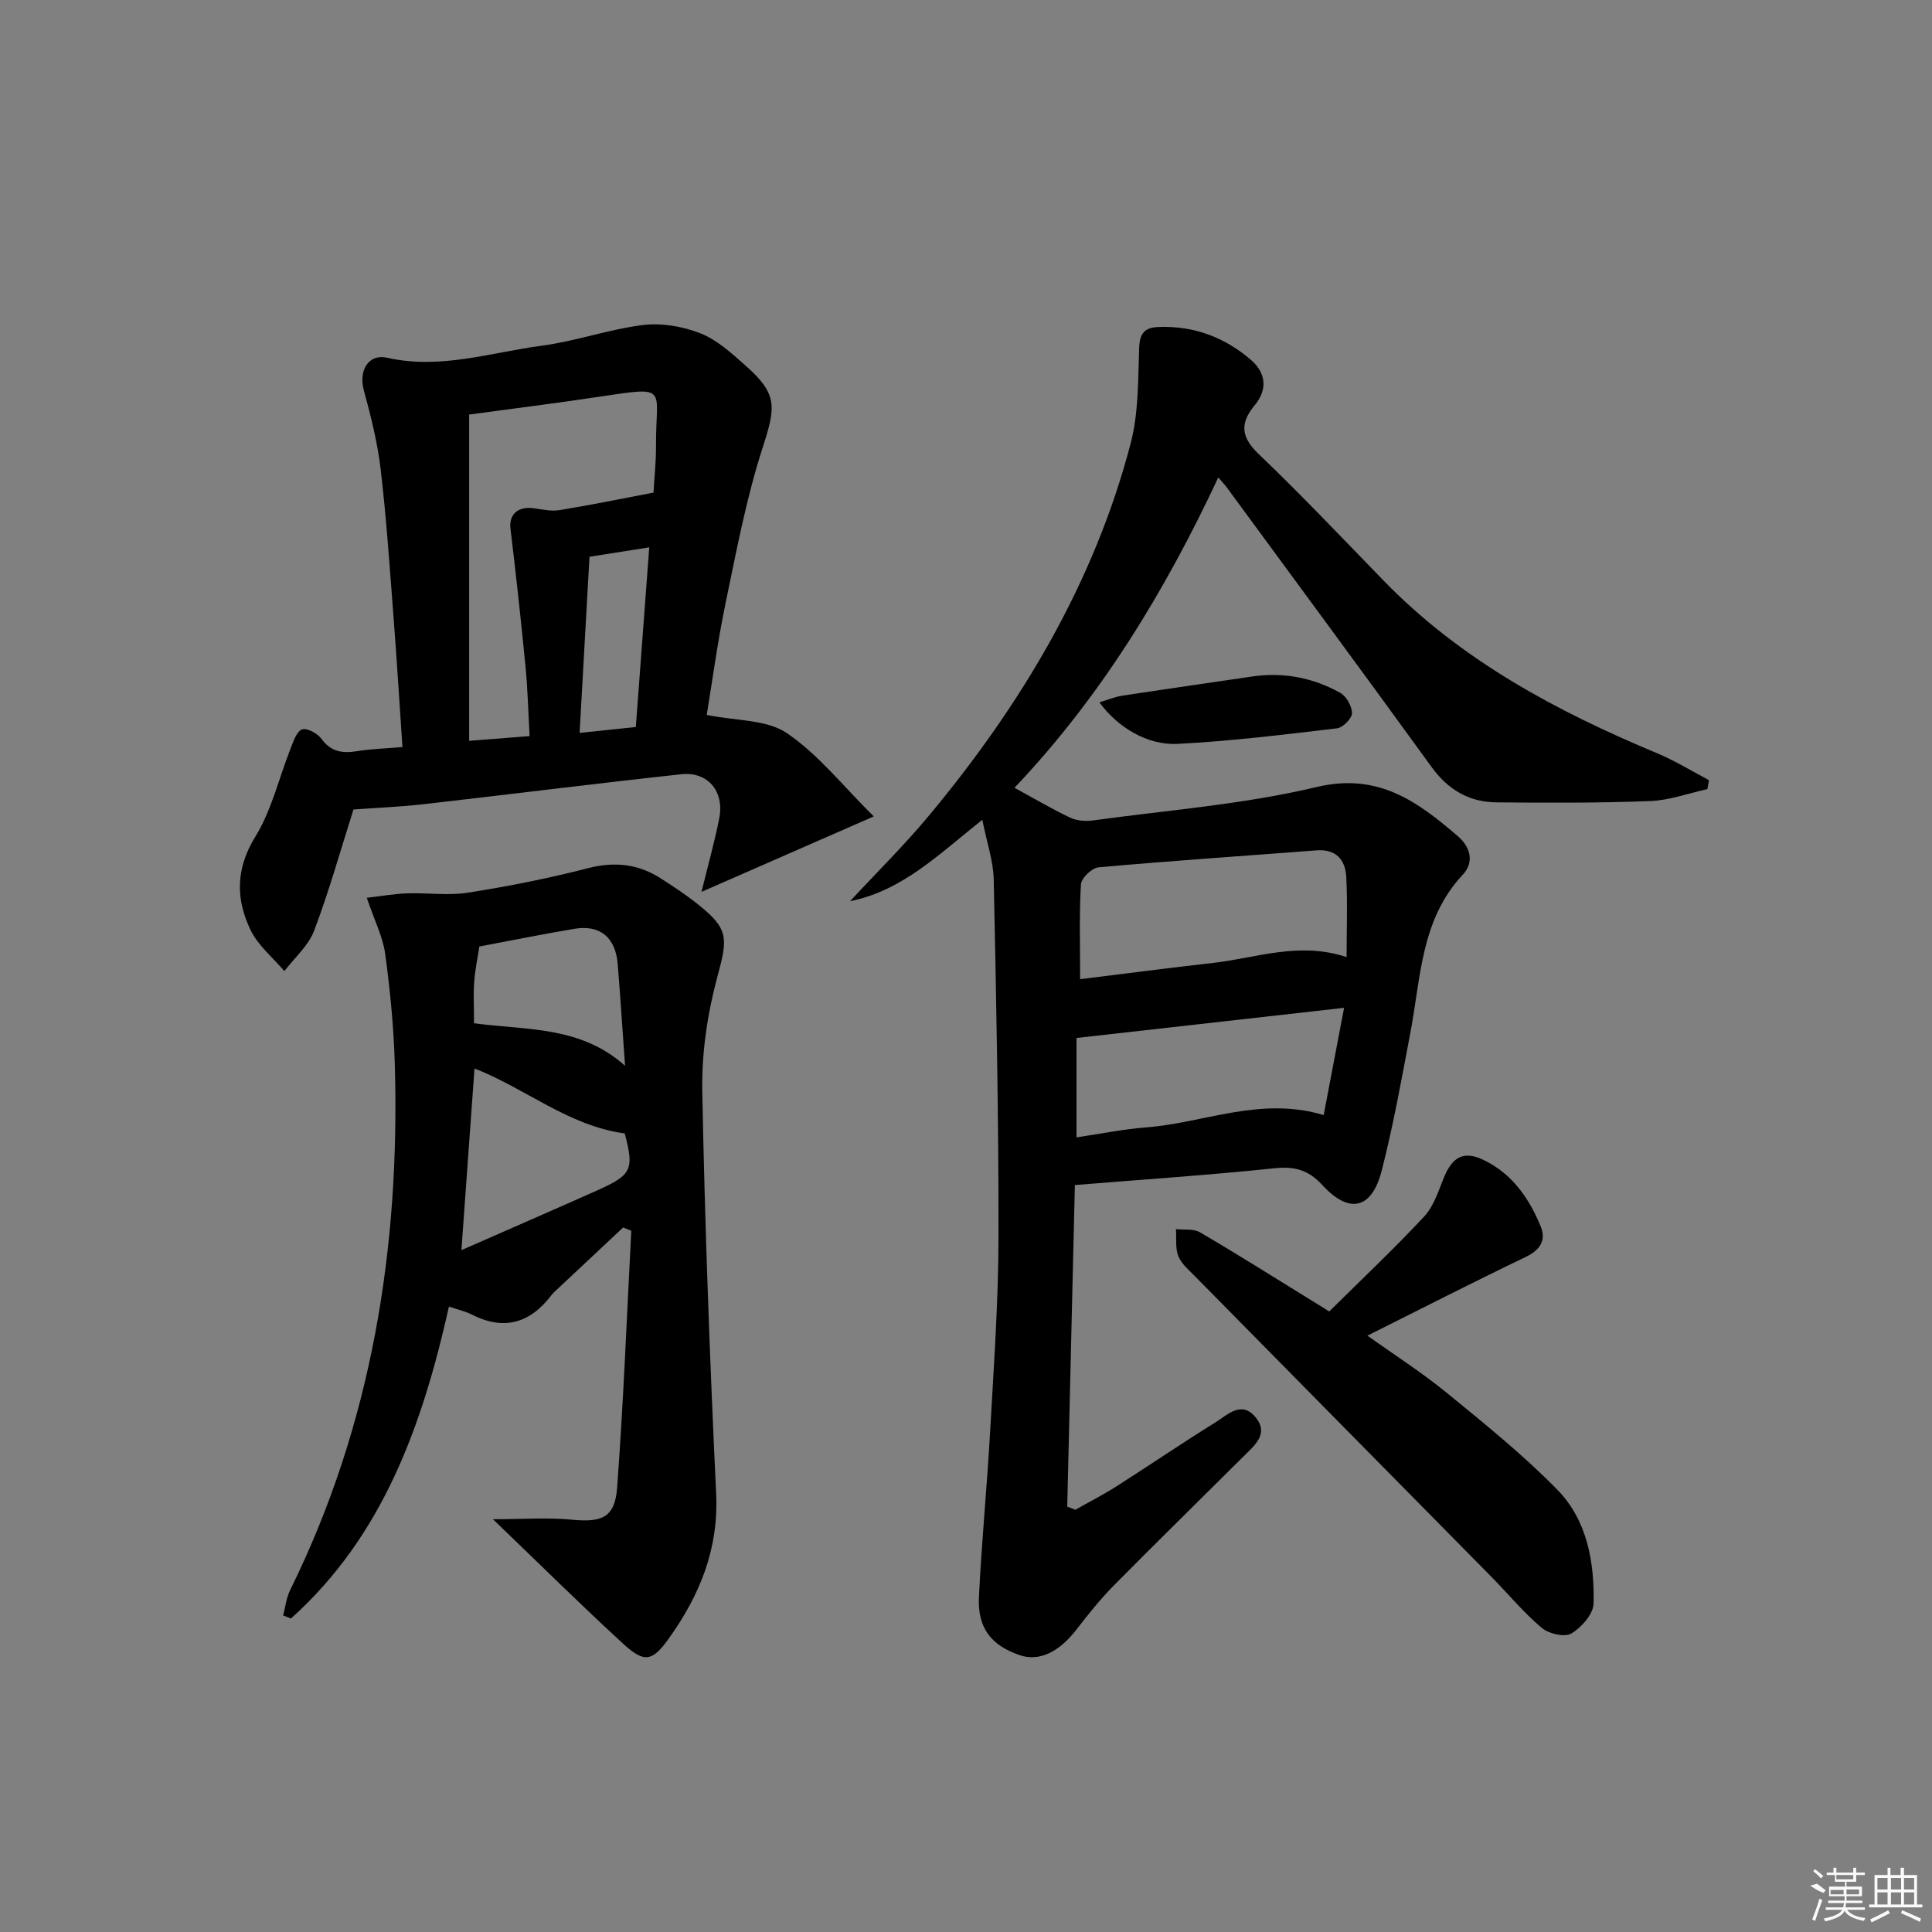 <svg enable-background="new 0 0 400 400" viewBox="0 0 400 400" xmlns="http://www.w3.org/2000/svg"><rect x="0" y="0" width="400" height="400" fill="#808080" stroke="none"/><path d="m203.38 169.73c-9.13 7.24-16.57 14.68-27.38 16.85 5.49-5.93 11.27-11.62 16.43-17.83 18.99-22.86 34.06-47.96 41.66-76.94 1.66-6.32 1.52-13.16 1.76-19.78.11-3.04 1.13-4.22 4.02-4.33 7.34-.28 13.76 2.15 19.2 6.88 3.01 2.62 3.41 6.05.72 9.3-3.08 3.71-2.92 6.57.8 10.12 8.9 8.51 17.37 17.47 25.96 26.3 16 16.44 35.71 26.96 56.58 35.67 3.69 1.54 7.13 3.68 10.69 5.55-.11.62-.21 1.24-.32 1.86-3.94.86-7.86 2.32-11.83 2.47-10.61.41-21.23.37-31.85.27-5.64-.05-10.01-2.6-13.42-7.31-14.06-19.4-28.3-38.67-42.47-57.98-.39-.53-.86-1-1.7-1.97-11.06 23.64-24.36 45.47-42.19 64.24 4.04 2.2 7.7 4.37 11.54 6.19 1.37.65 3.2.78 4.74.57 15.45-2.13 31.14-3.31 46.25-6.91 12.78-3.04 20.9 3 29.28 10.19 2.57 2.21 3.44 5.35 1 7.96-8.66 9.23-8.67 21.18-10.81 32.5-1.81 9.6-3.54 19.24-5.95 28.69-2.05 8.05-6.7 9.17-12.31 3.07-2.95-3.21-5.79-3.91-9.97-3.48-13.53 1.41-27.12 2.32-41.27 3.47-.53 22.32-1.05 44.45-1.58 66.58.56.22 1.12.43 1.68.65 2.84-1.61 5.75-3.09 8.5-4.84 6.87-4.38 13.61-8.98 20.53-13.27 2.49-1.54 5.37-4.59 8.29-1.03 2.8 3.43-.19 5.78-2.42 8.01-8.97 8.93-18.02 17.79-26.92 26.79-2.8 2.83-5.3 5.97-7.74 9.13-3.67 4.75-7.8 6.7-11.84 5.29-5.85-2.04-8.67-5.6-8.36-12.03.55-11.45 1.68-22.87 2.32-34.32.75-13.44 1.72-26.9 1.73-40.35.03-24.63-.47-49.27-.99-73.9-.09-3.83-1.44-7.66-2.36-12.33zm75.42 28.43c0-5.82.21-11.23-.07-16.61-.19-3.57-2.14-5.81-6.19-5.49-15.04 1.16-30.09 2.16-45.1 3.51-1.36.12-3.56 2.22-3.64 3.51-.38 6.24-.17 12.51-.17 19.65 9.24-1.14 18.38-2.34 27.54-3.37 8.94-1.01 17.78-4.48 27.63-1.2zm-55.92 37.32c4.92-.72 9.62-1.69 14.37-2.06 12.05-.92 23.74-6.5 36.8-2.55 1.38-7.24 2.72-14.29 4.23-22.21-18.94 2.13-36.98 4.16-55.4 6.24z"/><path d="m102.06 314.54c6.33 0 11.42-.39 16.43.1 6.12.59 8.82-.45 9.28-6.63 1.31-17.7 2-35.45 2.93-53.18-.56-.23-1.12-.47-1.68-.7-4.48 4.2-8.97 8.4-13.44 12.6-.49.46-1.01.89-1.41 1.42-4.47 5.88-9.93 7.4-16.63 3.95-1.16-.6-2.49-.87-4.59-1.58-5.48 24.47-13.63 47.48-32.72 64.58-.54-.22-1.07-.43-1.61-.65.47-1.76.67-3.66 1.46-5.26 16.95-34.37 22.76-70.97 21.66-108.9-.22-7.62-.97-15.26-1.99-22.81-.48-3.52-2.21-6.87-3.81-11.6 2.87-.33 5.59-.82 8.32-.92 4.2-.15 8.5.51 12.6-.14 8.35-1.31 16.68-2.96 24.86-5.07 5.58-1.44 10.49-.87 15.21 2.19 2.51 1.62 5.02 3.27 7.36 5.12 6.7 5.3 6.42 7.07 4.18 15.38-2.04 7.59-3.22 15.7-3.07 23.55.53 27.77 1.56 55.53 2.87 83.28.54 11.51-3.45 21.13-9.9 30.1-3.3 4.59-4.98 4.95-9.23 1.06-8.81-8.08-17.29-16.49-27.08-25.89zm-6.53-55.71c9.8-4.31 18.9-8.26 27.96-12.3 7.36-3.28 7.82-4.35 5.86-11.86-11.69-1.59-20.54-9.34-31.11-13.45-.88 12.28-1.75 24.31-2.71 37.61zm2.61-46.98c10.78 1.47 22 .5 31.27 8.81-.54-7.53-.97-14.3-1.52-21.06-.45-5.53-3.66-8.19-8.97-7.3-6.47 1.08-12.9 2.39-19.67 3.66-.32 2.11-.88 4.69-1.07 7.3-.19 2.63-.04 5.29-.04 8.59z"/><path d="m146.32 148.02c6.09 1.24 12.39.93 16.57 3.75 6.54 4.43 11.65 10.97 18.01 17.26-12.57 5.5-23.56 10.32-35.66 15.62 1.41-5.77 2.75-10.48 3.68-15.27 1.08-5.54-2.37-9.68-7.88-9.08-17.82 1.93-35.61 4.18-53.42 6.21-4.77.54-9.57.73-14.44 1.09-2.6 8.17-5 16.77-8.14 25.09-1.18 3.12-4.06 5.6-6.17 8.37-2.38-2.81-5.44-5.29-6.99-8.5-3.08-6.4-3.12-12.68.98-19.33 3.38-5.47 4.87-12.11 7.28-18.19.59-1.48 1.23-3.56 2.38-4.02.98-.39 3.22.82 4.03 1.94 1.98 2.74 4.37 3.04 7.38 2.56 2.92-.47 5.91-.55 9.39-.85-.6-8.87-1.14-17.74-1.82-26.61-.79-10.26-1.48-20.54-2.67-30.76-.65-5.54-2-11.03-3.49-16.42-1.13-4.06.84-7.71 4.87-6.8 10.99 2.47 21.39-1.11 31.98-2.51 7.05-.93 13.9-3.41 20.96-4.28 3.87-.47 8.25.29 11.91 1.74 3.43 1.35 6.42 4.12 9.27 6.64 6.69 5.91 6.32 8.49 3.58 16.97-3.4 10.51-5.45 21.49-7.71 32.34-1.64 7.92-2.71 15.96-3.88 23.04zm-11.02-46.03c.16-2.87.54-6.32.52-9.78-.07-11.95 2.9-12.28-11.56-10.1-9.15 1.38-18.33 2.52-27.13 3.72v67.55c4.51-.35 8.41-.66 12.52-.98-.29-5.08-.39-9.71-.84-14.31-.93-9.55-1.97-19.1-3.12-28.63-.35-2.9 1.49-4.68 4.76-4.24 1.78.24 3.63.68 5.35.4 6.32-1.02 12.6-2.32 19.5-3.63zm-15.3 49.75c4.5-.47 8.01-.84 11.64-1.22.94-12.62 1.85-24.75 2.78-37.2-4.5.71-8.34 1.31-12.37 1.95-.68 12.12-1.34 23.81-2.05 36.47z"/><path d="m275.2 271.53c6.76-6.7 13.42-12.97 19.65-19.65 1.94-2.08 2.92-5.16 4.02-7.9 1.82-4.54 4.19-5.83 8.42-3.76 5.83 2.85 9.33 7.93 11.7 13.71 1.16 2.83-.09 4.86-3.09 6.3-10.89 5.23-21.65 10.73-32.79 16.3 5.57 3.98 11.28 7.63 16.49 11.89 7.83 6.4 15.76 12.8 22.82 20 6.19 6.32 7.71 14.99 7.51 23.58-.05 2.18-2.52 4.97-4.62 6.21-1.39.82-4.68.04-6.13-1.19-3.78-3.2-6.97-7.08-10.47-10.63-20.43-20.72-40.88-41.42-61.3-62.15-1.27-1.29-2.82-2.57-3.45-4.17-.66-1.67-.36-3.71-.49-5.59 1.68.19 3.65-.12 4.98.66 7.74 4.53 15.32 9.32 22.95 14.02 1.14.69 2.25 1.4 3.8 2.37z"/><path d="m227.62 145.41c1.85-.55 3.21-1.14 4.63-1.36 8.97-1.37 17.96-2.65 26.94-3.98 6.48-.96 12.62.22 18.27 3.36 1.28.71 2.46 2.79 2.45 4.23-.01 1.09-1.88 2.99-3.09 3.13-11 1.3-22.03 2.67-33.08 3.22-6.3.31-12.45-3.54-16.12-8.6z"/><g fill="#fafafa"><path d="m374.8 390.4 1.4-.4c.7.5 1.3 1 1.8 1.4l-.5.5c-1.5-.6-2.1-1.1-2.7-1.5zm1 7.3-.6-.3c.5-1.4 1.1-2.8 1.5-4.3.2.1.4.2.6.3-.5 1.3-1 2.8-1.5 4.3zm-.4-10.3.4-.4c.4.3 1 .8 1.7 1.4l-.5.5c-.4-.5-1-1-1.6-1.5zm2.5.3h1.7v-1h.6v1h3.5v-1h.6v1h1.8v.5h-1.8v1.4h-2v1h3.2v2h-3.2v.9h3.3v.5h-3.4c0 .3-.1.6-.1.9h4v.5h-3.7c.7.9 1.9 1.5 3.8 1.7-.1.2-.2.4-.3.6-2.1-.4-3.5-1.1-4-2.1-.4 1-1.8 1.7-4 2.2-.1-.2-.2-.4-.3-.6 2.1-.4 3.4-1 3.8-1.8h-3.4v-.5h3.6c.1-.3.1-.6.2-.9h-3.3v-.5h3.4c0-.3 0-.6 0-.9h-3.2v-2h3.3v-1h-2.1v-1.4h-1.7v-.5zm1.1 3.5v1h2.7c0-.3 0-.4 0-.4 0-.1 0-.2 0-.2 0-.1 0-.2 0-.3h-2.7zm1.2-3v.9h3.5v-.9zm4.7 3h-2.6v.6.4h2.6z"/><path d="m393.6 386.7h.6v1.5h2.7v6.1h1.1v.6h-11v-.6h1.1v-6.1h2.7v-1.5h.6v1.5h2.1v-1.5zm-2.7 8.8.4.6c-1.2.6-2.5 1.3-3.8 1.9-.1-.2-.2-.4-.3-.6 1.2-.6 2.5-1.2 3.7-1.9zm-2.2-6.7v2.4h2.1v-2.4zm0 3v2.5h2.1v-2.5zm2.8-3v2.4h2.1v-2.4zm0 3v2.5h2.1v-2.5zm6 6.1c-1.4-.7-2.7-1.3-3.9-1.8l.2-.6c1.5.6 2.7 1.2 3.9 1.7zm-1.2-9.1h-2.1v2.4h2.1zm-2.1 3v2.5h2.1v-2.5z"/></g></svg>